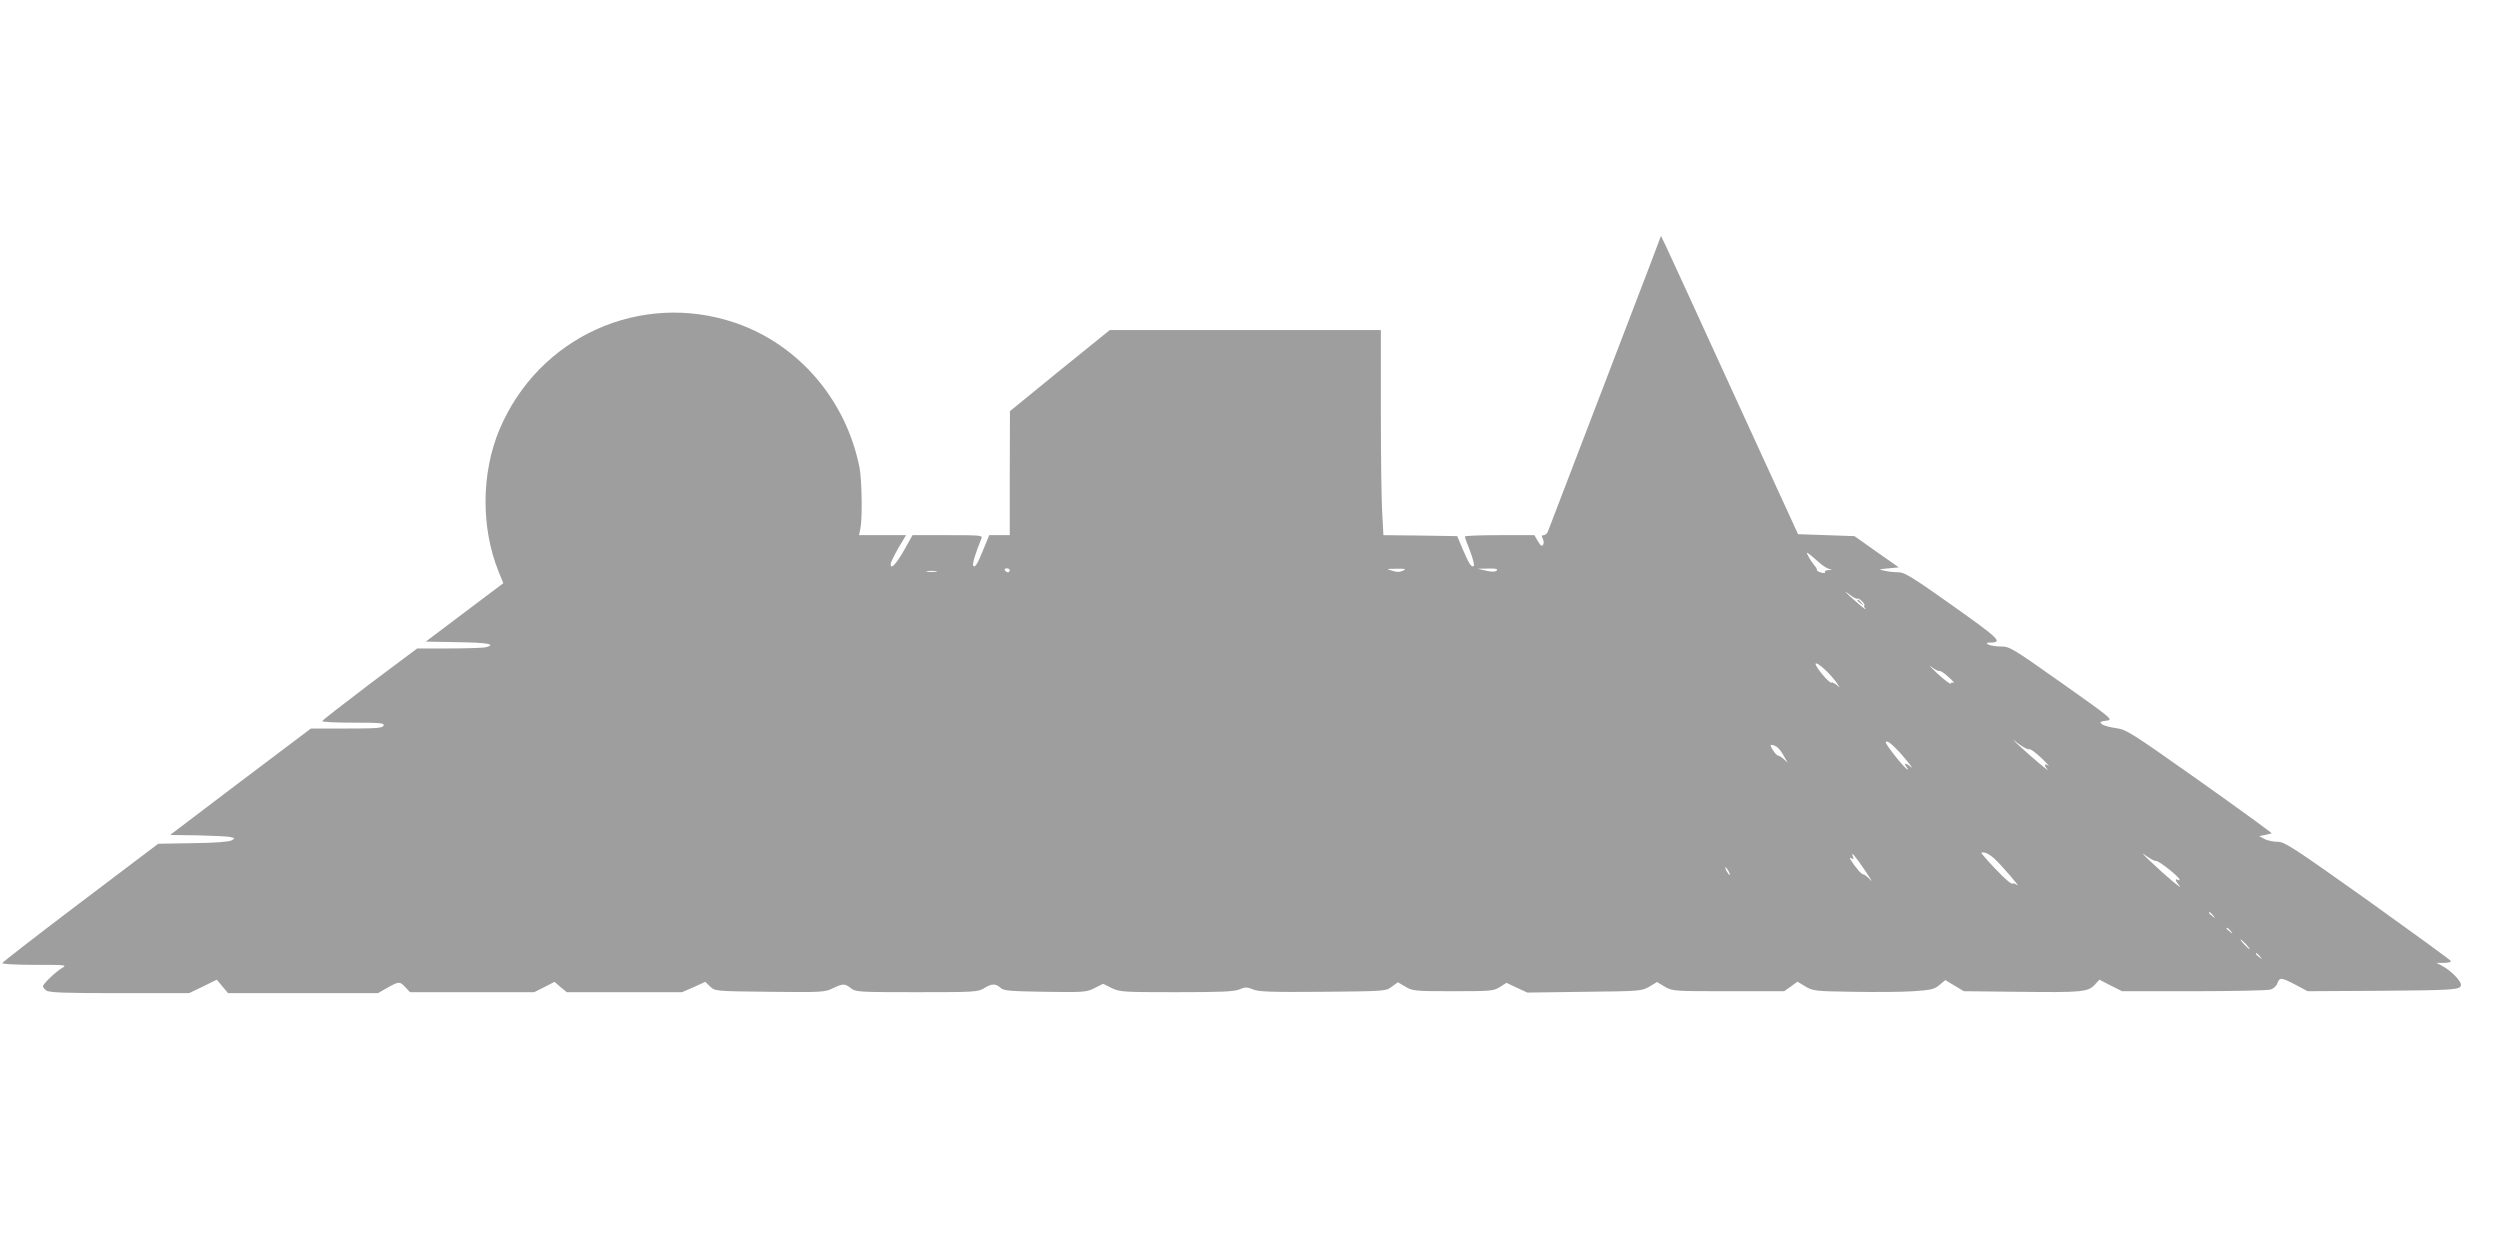 <?xml version="1.0" standalone="no"?>
<!DOCTYPE svg PUBLIC "-//W3C//DTD SVG 20010904//EN"
 "http://www.w3.org/TR/2001/REC-SVG-20010904/DTD/svg10.dtd">
<svg version="1.0" xmlns="http://www.w3.org/2000/svg"
 width="1280pt" height="640pt" viewBox="0 0 1280 640"
 preserveAspectRatio="xMidYMid meet">
<g transform="translate(0,640) scale(0.1,-0.1)"
fill="#9e9e9e" stroke="none">
<path d="M8446 5038 c-115 -299 -503 -1314 -521 -1360 -4 -10 -14 -18 -21 -18
-11 0 -12 -5 -5 -18 5 -10 6 -24 2 -31 -6 -10 -14 -5 -27 18 l-18 31 -178 0
c-98 0 -178 -3 -178 -7 0 -4 12 -38 27 -75 14 -38 23 -71 19 -75 -11 -11 -25
10 -56 83 l-29 69 -189 3 -189 2 -6 113 c-4 61 -7 298 -7 525 l0 412 -694 0
-694 0 -256 -207 -255 -208 -1 -317 0 -318 -52 0 -53 0 -28 -68 c-33 -82 -44
-99 -54 -89 -6 7 10 62 42 140 7 16 -5 17 -173 17 l-180 0 -43 -77 c-42 -73
-69 -101 -69 -71 0 7 18 44 39 81 l40 67 -120 0 -121 0 7 32 c11 50 8 248 -4
313 -69 348 -312 631 -636 742 -485 165 -1008 -71 -1208 -547 -93 -222 -95
-503 -4 -727 l24 -59 -198 -149 -199 -150 165 -3 c152 -2 199 -11 143 -26 -13
-3 -97 -6 -188 -6 l-164 0 -243 -182 c-133 -101 -243 -186 -243 -190 0 -5 72
-8 160 -8 138 0 159 -2 154 -15 -5 -13 -36 -15 -189 -15 l-183 0 -361 -272
-360 -273 142 -2 c78 -2 153 -5 167 -9 24 -5 24 -6 5 -17 -12 -7 -88 -13 -198
-14 l-177 -3 -398 -301 c-218 -165 -399 -305 -400 -310 -2 -5 66 -9 165 -9
167 0 168 0 138 -18 -34 -21 -95 -80 -95 -92 0 -4 7 -14 17 -21 13 -11 85 -14
373 -14 l358 0 71 34 71 35 29 -35 29 -34 383 0 384 0 49 28 c59 33 63 33 92
2 l23 -25 318 0 318 0 52 26 52 27 31 -27 32 -26 295 0 295 0 60 26 59 27 25
-24 c26 -24 26 -24 306 -27 265 -3 282 -2 322 18 52 25 62 25 93 0 24 -19 41
-20 337 -20 293 0 313 1 344 20 40 25 60 25 85 2 17 -15 46 -17 228 -20 199
-3 212 -2 253 19 l44 22 44 -22 c42 -20 59 -21 331 -21 229 0 295 3 322 14 31
13 39 13 71 0 29 -12 90 -14 357 -12 319 3 322 3 353 26 l31 23 39 -23 c37
-22 48 -23 244 -23 192 0 207 1 239 21 l34 22 53 -25 54 -25 293 4 c285 3 293
4 331 26 l40 24 40 -24 c40 -23 46 -23 326 -23 l285 0 34 24 34 25 41 -25 c39
-23 50 -24 246 -27 113 -2 251 -1 308 3 89 6 107 10 132 32 l30 25 48 -29 47
-28 280 -3 c323 -4 356 -1 390 36 l24 26 58 -30 58 -29 365 0 c201 0 378 4
393 8 16 4 32 18 37 32 12 32 18 32 93 -7 l62 -33 360 2 c397 3 425 5 425 31
0 21 -53 74 -95 96 l-30 16 38 0 c21 0 37 4 35 10 -2 5 -193 144 -425 310
-381 271 -426 300 -461 300 -22 0 -52 6 -67 14 l-28 15 29 6 c16 4 32 7 35 8
4 1 -161 121 -367 267 -355 251 -377 265 -430 272 -31 4 -63 13 -72 20 -13 11
-10 14 22 18 37 5 36 6 -228 193 -255 180 -266 187 -313 187 -26 0 -55 5 -63
10 -12 8 -10 10 10 10 66 1 48 18 -191 188 -209 148 -248 172 -279 172 -21 0
-53 3 -71 8 -33 7 -32 7 19 12 l54 5 -114 80 -113 80 -145 5 -144 5 -328 715
c-180 393 -337 737 -350 763 l-24 49 -58 -154z m869 -1519 c17 -15 39 -29 50
-32 18 -4 17 -5 -3 -6 -13 0 -21 -5 -18 -10 4 -5 -5 -6 -19 -3 -13 4 -24 10
-22 13 1 4 -5 15 -14 25 -9 11 -22 30 -29 44 -13 24 -12 24 6 11 10 -8 33 -27
49 -42z m-4145 -39 c0 -5 -4 -10 -9 -10 -6 0 -13 5 -16 10 -3 6 1 10 9 10 9 0
16 -4 16 -10z m2013 -2 c-16 -8 -32 -8 -55 0 -32 9 -31 10 22 10 46 1 52 -1
33 -10z m480 1 c-7 -7 -24 -8 -54 -1 l-44 10 55 1 c39 1 51 -2 43 -10z m-2870
-6 c-13 -2 -33 -2 -45 0 -13 2 -3 4 22 4 25 0 35 -2 23 -4z m4717 -138 c4 2
15 -4 25 -15 10 -11 15 -20 10 -20 -4 0 -1 -8 6 -17 8 -10 -12 5 -43 32 -59
50 -79 73 -32 36 15 -11 30 -19 34 -16z m-107 -430 c20 -29 20 -29 1 -12 -12
9 -23 15 -26 12 -9 -9 -88 86 -82 97 7 11 74 -50 107 -97z m526 60 c5 2 26
-11 47 -31 22 -19 34 -33 27 -30 -6 4 -13 2 -15 -4 -1 -5 -32 18 -68 51 -36
34 -50 49 -32 35 19 -14 37 -24 41 -21z m460 -401 c5 4 33 -17 63 -45 29 -28
45 -46 36 -39 -21 14 -24 1 -5 -20 18 -20 -80 62 -138 116 -47 43 -47 44 -8
14 24 -17 47 -29 52 -26z m-626 -59 c23 -27 32 -42 21 -32 -25 21 -41 23 -24
2 7 -8 10 -15 8 -15 -13 0 -118 132 -113 141 8 12 47 -22 108 -96z m-662 68
c8 -6 23 -26 33 -45 l19 -33 -22 20 c-13 11 -26 18 -28 17 -3 -2 -14 10 -25
26 -15 24 -16 30 -4 28 7 -1 20 -7 27 -13z m1938 -581 c12 3 119 -81 120 -95
1 -5 -3 -5 -9 -2 -16 10 -12 -7 8 -29 25 -30 -73 52 -148 124 -40 38 -49 49
-24 30 23 -17 46 -30 53 -28z m-828 12 c40 -37 139 -153 117 -136 -9 8 -21 11
-26 8 -8 -4 -77 62 -140 135 -22 25 -22 26 -2 24 11 -1 34 -15 51 -31z m-662
-61 c29 -43 41 -64 27 -48 -15 17 -31 29 -36 28 -8 -2 -44 40 -65 76 -6 10 -4
12 5 6 10 -6 12 -4 7 9 -13 32 10 6 62 -71z m-699 -3 c6 -11 8 -20 6 -20 -3 0
-10 9 -16 20 -6 11 -8 20 -6 20 3 0 10 -9 16 -20z m2481 -227 c13 -16 12 -17
-3 -4 -10 7 -18 15 -18 17 0 8 8 3 21 -13z m90 -80 c13 -16 12 -17 -3 -4 -10
7 -18 15 -18 17 0 8 8 3 21 -13z m79 -68 c13 -14 21 -25 18 -25 -2 0 -15 11
-28 25 -13 14 -21 25 -18 25 2 0 15 -11 28 -25z m71 -62 c13 -16 12 -17 -3 -4
-10 7 -18 15 -18 17 0 8 8 3 21 -13z"/>
<path d="M9510 3326 c0 -2 8 -10 18 -17 15 -13 16 -12 3 4 -13 16 -21 21 -21
13z"/>
</g>
</svg>
